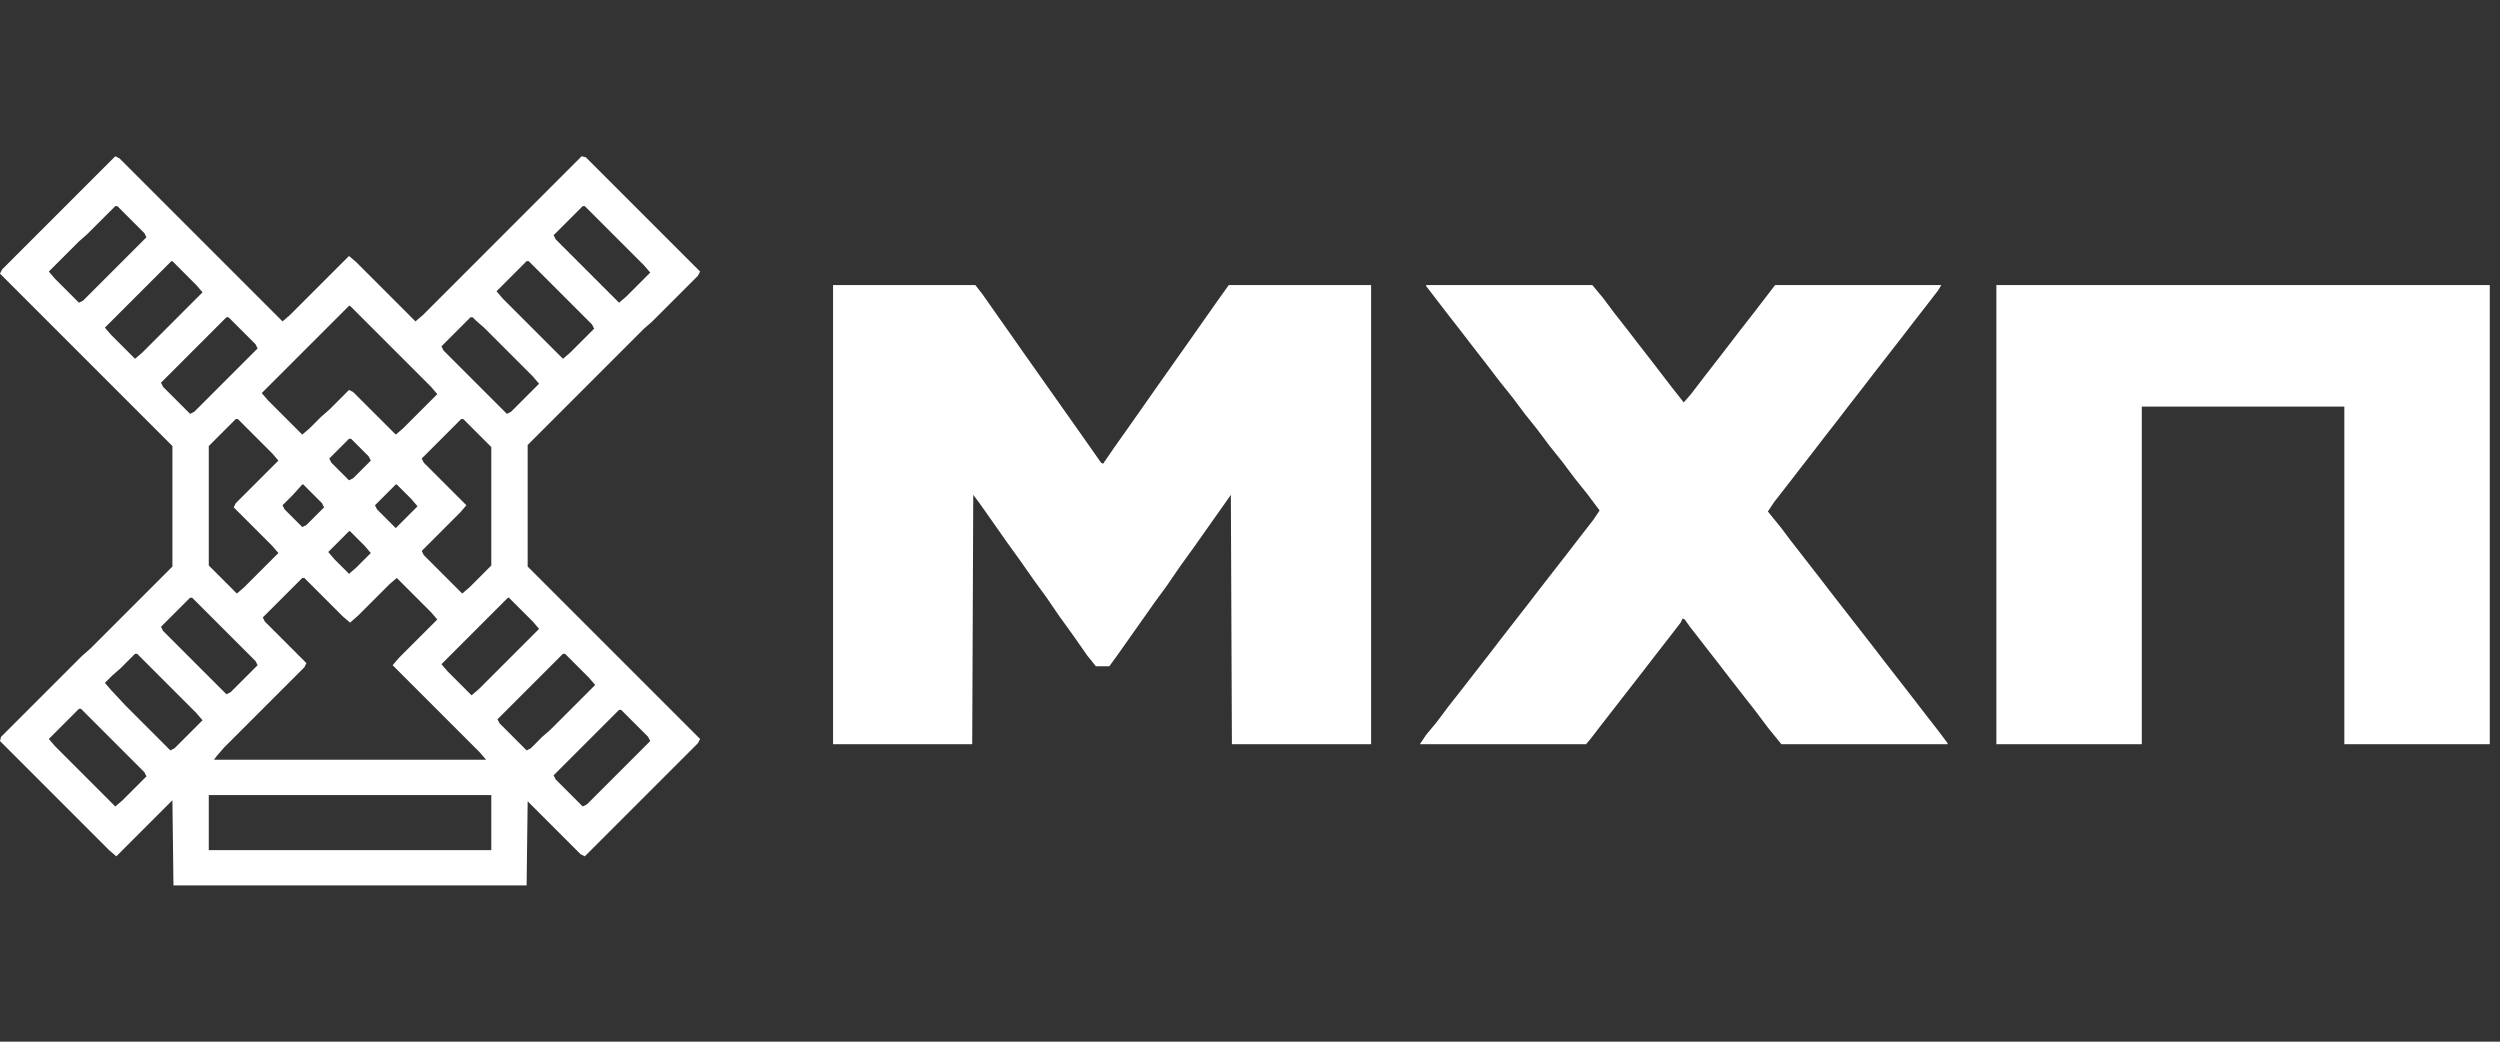 <svg width="96" height="40" viewBox="0 0 96 40" fill="none" xmlns="http://www.w3.org/2000/svg">
<rect x="0" y="0" width="96" height="40" fill="#333333" stroke="none"/>
<g clip-path="url(#clip0_3784_9595)">
<path d="M4.427 6L4.587 6.08L10.849 12.342L11.128 12.103L13.402 9.829L13.681 10.068L15.954 12.342L16.234 12.103L22.336 6L22.496 6.04L26.883 10.427L26.803 10.587L25.048 12.342L24.729 12.621L20.262 17.088V21.755L26.883 28.376L26.803 28.536L22.456 32.883L22.296 32.803L20.262 30.769L20.222 34H6.661L6.621 30.729L4.467 32.883L4.188 32.644L0 28.456L0.04 28.296L3.151 25.185L3.47 24.906L6.621 21.755V17.128L0 10.507L0.08 10.348L4.427 6ZM4.427 7.915L3.35 8.991L3.031 9.271L1.875 10.427L2.114 10.707L3.031 11.624L3.191 11.544L5.624 9.111L5.544 8.952L4.507 7.915H4.427ZM22.376 7.915L21.259 9.031L21.339 9.191L23.772 11.624L24.051 11.385L24.969 10.467L24.729 10.188L22.456 7.915H22.376ZM6.581 10.028L4.028 12.581L4.268 12.86L5.185 13.778L5.464 13.539L7.778 11.225L7.538 10.946L6.621 10.028H6.581ZM20.222 10.028L19.066 11.185L19.305 11.464L21.618 13.778L21.897 13.539L22.815 12.621L22.735 12.461L20.302 10.028H20.222ZM13.402 11.744L10.051 15.094L10.291 15.373L11.607 16.689L11.886 16.45L12.325 16.011L12.644 15.732L13.402 14.974L13.561 15.054L15.197 16.689L15.476 16.45L16.792 15.134L16.553 14.855L13.442 11.744H13.402ZM8.695 12.182L6.182 14.695L6.262 14.855L7.299 15.892L7.459 15.812L9.892 13.379L9.812 13.219L8.775 12.182H8.695ZM18.068 12.182L16.952 13.299L17.031 13.459L19.464 15.892L19.624 15.812L20.701 14.735L20.462 14.456L18.587 12.581L18.268 12.302L18.148 12.182H18.068ZM9.054 16.091L8.017 17.128V21.715L9.094 22.792L9.373 22.553L10.69 21.236L10.45 20.957L8.974 19.482L9.054 19.322L10.69 17.687L10.45 17.407L9.134 16.091H9.054ZM17.709 16.091L16.194 17.607L16.273 17.766L17.909 19.402L17.669 19.681L16.194 21.157L16.273 21.316L17.749 22.792L18.029 22.553L18.866 21.715V17.168L17.789 16.091H17.709ZM13.402 16.849L12.644 17.607L12.724 17.766L13.402 18.444L13.561 18.365L14.239 17.687L14.159 17.527L13.482 16.849H13.402ZM11.607 18.604L11.248 19.003L10.849 19.402L10.929 19.561L11.607 20.239L11.766 20.16L12.444 19.482L12.365 19.322L11.647 18.604H11.607ZM15.197 18.604L14.399 19.402L14.479 19.561L15.197 20.279L16.034 19.442L15.795 19.162L15.236 18.604H15.197ZM13.402 20.399L12.604 21.197L12.843 21.476L13.402 22.034L13.681 21.795L14.239 21.236L14 20.957L13.442 20.399H13.402ZM11.607 22.194L10.091 23.709L10.171 23.869L11.766 25.464L11.687 25.624L8.615 28.695L8.336 29.014L8.217 29.174H18.667L18.427 28.895L15.077 25.544L15.316 25.265L16.792 23.789L16.553 23.51L15.236 22.194L14.957 22.433L13.761 23.63L13.442 23.909L13.162 23.669L11.687 22.194H11.607ZM7.299 22.952L6.182 24.068L6.262 24.228L8.695 26.661L8.855 26.581L9.892 25.544L9.812 25.385L7.379 22.952H7.299ZM19.504 22.952L16.952 25.504L17.191 25.784L18.108 26.701L18.387 26.462L20.701 24.148L20.462 23.869L19.544 22.952H19.504ZM5.185 25.105L4.627 25.664L4.308 25.943L4.028 26.222L4.268 26.501L4.826 27.1L6.541 28.815L6.701 28.735L7.778 27.658L7.538 27.379L5.265 25.105H5.185ZM21.618 25.105L19.105 27.618L19.185 27.778L20.222 28.815L20.382 28.735L20.82 28.296L21.14 28.017L22.855 26.302L22.615 26.023L21.698 25.105H21.618ZM3.031 27.219L1.875 28.376L2.114 28.655L4.427 30.969L4.707 30.729L5.624 29.812L5.544 29.652L3.111 27.219H3.031ZM23.772 27.259L21.259 29.772L21.339 29.932L22.376 30.969L22.536 30.889L24.969 28.456L24.889 28.296L23.852 27.259H23.772ZM8.017 30.53V32.644H18.866V30.53H8.017Z" fill="white"/>
<path d="M31.989 10.946H37.453L37.732 11.305L38.291 12.103L38.769 12.781L39.328 13.579L41.721 16.969L42.279 17.767L42.359 17.807L42.798 17.169L43.755 15.812L44.313 15.015L45.749 12.98L46.308 12.183L46.786 11.505L47.185 10.946H52.65V28.576H47.305L47.265 19.003L45.829 21.038L45.311 21.755L44.792 22.513L44.353 23.111L42.917 25.146L42.598 25.584H42.08L41.761 25.186L41.202 24.388L40.684 23.67L40.165 22.912L39.727 22.314L39.168 21.516L38.65 20.798L38.091 20L37.613 19.322L37.373 19.003L37.333 28.576H31.989V10.946Z" fill="white"/>
<path d="M76.661 10.946H95.607V28.576H90.023V15.613H82.245V28.576H76.661V10.946Z" fill="white"/>
<path d="M54.764 10.946H61.145L61.544 11.425L62.023 12.063L62.462 12.621L62.86 13.14L63.419 13.858L64.216 14.895L64.655 15.453L64.934 15.134L65.453 14.456L66.011 13.738L66.809 12.701L67.368 11.983L68.165 10.946H74.547L74.427 11.146L74.028 11.664L73.47 12.382L73.071 12.901L71.954 14.337L71.555 14.855L70.997 15.573L70.598 16.092L70.04 16.809L69.641 17.328L69.083 18.046L68.684 18.564L68.125 19.282L67.886 19.641L68.404 20.28L68.763 20.758L69.88 22.194L70.279 22.713L71.954 24.866L72.353 25.385L73.47 26.821L73.869 27.34L74.427 28.057L74.786 28.536V28.576H68.404L67.886 27.938L67.407 27.3L66.969 26.741L66.41 26.023L66.011 25.505L64.894 24.069L64.695 23.79L64.615 23.75L64.536 23.909L64.137 24.428L63.578 25.146L63.179 25.664L61.504 27.818L61.105 28.337L60.906 28.576H54.524L54.764 28.217L55.162 27.738L55.641 27.1L56.08 26.542L57.197 25.106L57.595 24.587L58.712 23.151L59.111 22.633L60.228 21.197L60.627 20.678L61.185 19.96L61.425 19.602L60.946 18.963L60.467 18.365L59.989 17.727L59.51 17.129L59.031 16.49L58.553 15.892L58.074 15.254L57.595 14.656L57.077 13.978L56.519 13.26L56.12 12.741L55.561 12.023L54.764 10.986V10.946Z" fill="white"/>
</g>
<defs>
<clipPath id="clip0_3784_9595">
<rect width="95.607" height="28" fill="white" transform="translate(0 6)"/>
</clipPath>
</defs>
</svg>
